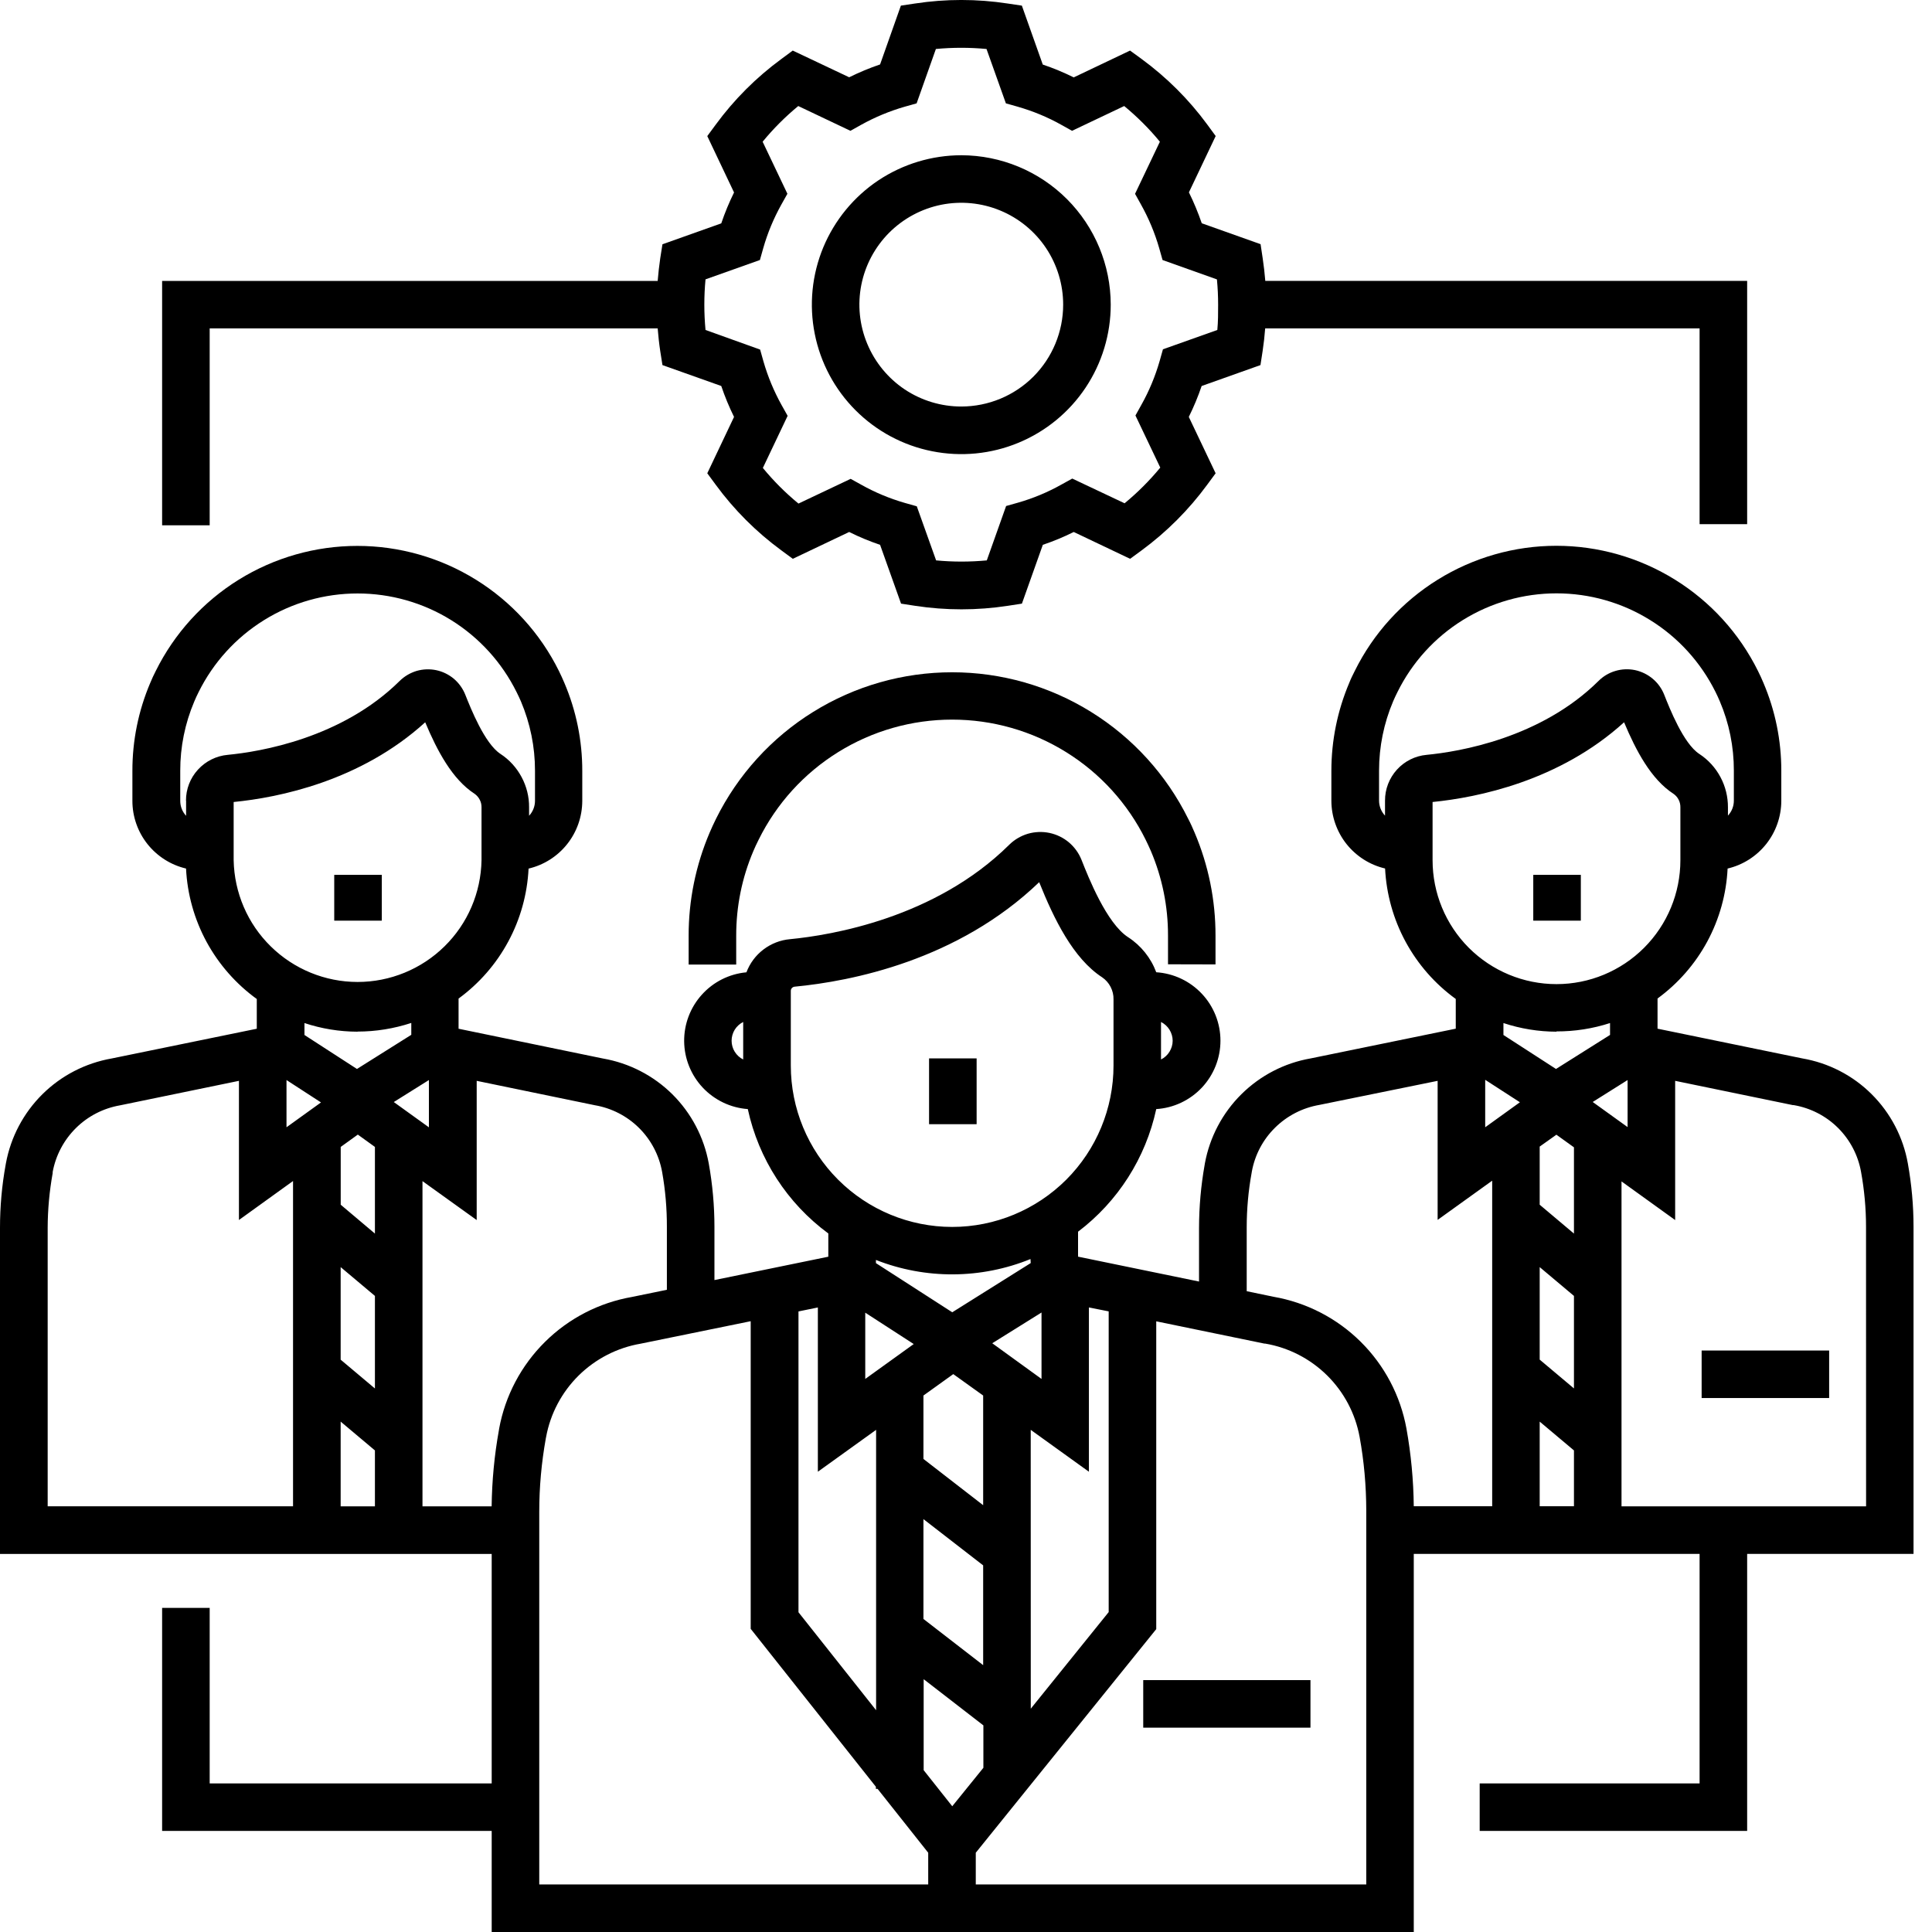 <svg width="34" height="34" viewBox="0 0 34 34" fill="none" xmlns="http://www.w3.org/2000/svg">
<g id="Group 1746">
<g id="Teamwork">
<path id="Vector" d="M16.92 2.732C16.4 2.732 15.891 2.886 15.458 3.174C15.025 3.463 14.688 3.874 14.488 4.354C14.289 4.835 14.236 5.363 14.338 5.874C14.439 6.384 14.689 6.853 15.057 7.221C15.425 7.589 15.893 7.84 16.404 7.941C16.914 8.043 17.443 7.991 17.923 7.792C18.404 7.593 18.815 7.256 19.104 6.823C19.393 6.39 19.547 5.882 19.547 5.361C19.546 4.665 19.269 3.997 18.777 3.504C18.284 3.011 17.617 2.734 16.92 2.732ZM16.92 7.154C16.565 7.155 16.218 7.05 15.923 6.854C15.628 6.657 15.398 6.377 15.262 6.05C15.125 5.722 15.089 5.361 15.158 5.013C15.227 4.665 15.398 4.346 15.648 4.095C15.899 3.844 16.218 3.673 16.566 3.603C16.914 3.534 17.275 3.569 17.603 3.705C17.93 3.84 18.211 4.07 18.408 4.365C18.605 4.66 18.71 5.007 18.71 5.361C18.71 5.836 18.521 6.292 18.186 6.628C17.85 6.964 17.395 7.153 16.92 7.154Z" fill="black"/>
<path id="Vector_2" d="M30.747 9.224V4.943H22.267C22.256 4.809 22.241 4.676 22.221 4.544L22.184 4.297L21.149 3.929C21.085 3.743 21.01 3.562 20.923 3.385L21.394 2.394L21.246 2.192C20.922 1.75 20.531 1.361 20.089 1.037L19.887 0.89L18.896 1.362C18.719 1.274 18.537 1.199 18.351 1.136L17.983 0.099L17.734 0.062C17.192 -0.021 16.642 -0.021 16.101 0.062L15.854 0.099L15.488 1.134C15.302 1.197 15.12 1.273 14.944 1.36L13.951 0.89L13.751 1.038C13.309 1.362 12.919 1.752 12.595 2.194L12.447 2.395L12.918 3.387C12.831 3.563 12.756 3.745 12.693 3.931L11.658 4.299L11.619 4.546C11.6 4.678 11.585 4.81 11.574 4.944H2.853V9.244H3.69V5.779H11.574C11.585 5.913 11.599 6.046 11.619 6.178L11.658 6.425L12.693 6.793C12.756 6.979 12.831 7.161 12.918 7.337L12.447 8.329L12.595 8.53C12.919 8.972 13.309 9.362 13.751 9.686L13.952 9.834L14.944 9.362C15.12 9.45 15.302 9.525 15.488 9.588L15.857 10.623L16.103 10.661C16.645 10.744 17.195 10.744 17.737 10.661L17.984 10.623L18.352 9.588C18.538 9.525 18.72 9.45 18.896 9.362L19.888 9.834L20.09 9.686C20.531 9.362 20.921 8.972 21.245 8.53L21.393 8.329L20.921 7.337C21.008 7.161 21.084 6.979 21.147 6.793L22.182 6.425L22.22 6.178C22.24 6.046 22.255 5.913 22.265 5.779H29.91V9.224H30.747ZM21.423 5.807L20.466 6.147L20.407 6.356C20.33 6.623 20.223 6.881 20.087 7.123L19.982 7.312L20.419 8.229C20.23 8.458 20.02 8.668 19.791 8.857L18.87 8.422L18.682 8.526C18.44 8.662 18.182 8.77 17.915 8.846L17.706 8.905L17.366 9.862C17.069 9.89 16.771 9.89 16.474 9.862L16.134 8.91L15.925 8.851C15.658 8.774 15.4 8.667 15.158 8.531L14.97 8.427L14.052 8.862C13.823 8.674 13.613 8.464 13.425 8.235L13.861 7.318L13.755 7.129C13.62 6.886 13.513 6.629 13.436 6.362L13.377 6.152L12.416 5.807C12.402 5.659 12.395 5.51 12.395 5.361C12.395 5.212 12.402 5.063 12.416 4.916L13.373 4.576L13.432 4.367C13.508 4.099 13.616 3.842 13.751 3.599L13.857 3.41L13.421 2.494C13.609 2.265 13.819 2.055 14.048 1.866L14.966 2.302L15.154 2.197C15.397 2.062 15.654 1.955 15.921 1.878L16.131 1.819L16.47 0.862C16.767 0.834 17.065 0.834 17.361 0.862L17.702 1.819L17.911 1.878C18.178 1.955 18.436 2.061 18.678 2.197L18.866 2.302L19.784 1.866C20.013 2.055 20.224 2.265 20.412 2.494L19.975 3.411L20.08 3.6C20.216 3.843 20.323 4.1 20.4 4.367L20.459 4.576L21.416 4.917C21.43 5.065 21.437 5.213 21.437 5.362C21.437 5.51 21.437 5.659 21.423 5.807Z" fill="black"/>
<path id="Vector_3" d="M27.82 15.396H26.983V16.202H27.82V15.396Z" fill="black"/>
<path id="Vector_4" d="M17.187 18.626H16.35V19.784H17.187V18.626Z" fill="black"/>
<path id="Vector_5" d="M23.062 29.567H20.119V30.404H23.062V29.567Z" fill="black"/>
<path id="Vector_6" d="M32.936 19.254C32.604 18.924 32.178 18.705 31.716 18.626L29.17 18.103V17.572C29.533 17.307 29.832 16.964 30.046 16.568C30.259 16.172 30.381 15.734 30.403 15.285C30.672 15.222 30.911 15.069 31.082 14.854C31.254 14.637 31.347 14.37 31.348 14.094V13.566C31.349 13.033 31.242 12.506 31.033 12.016C31.004 11.946 30.972 11.877 30.937 11.807C30.609 11.146 30.104 10.59 29.477 10.201C28.85 9.812 28.127 9.605 27.389 9.605C26.652 9.605 25.929 9.812 25.302 10.201C24.675 10.59 24.169 11.146 23.842 11.807C23.807 11.877 23.772 11.946 23.745 12.016C23.537 12.506 23.43 13.033 23.43 13.565V14.094C23.431 14.369 23.525 14.637 23.696 14.853C23.868 15.069 24.107 15.221 24.375 15.284C24.398 15.735 24.521 16.176 24.736 16.573C24.952 16.971 25.253 17.315 25.619 17.58V18.103L23.067 18.626C22.605 18.706 22.179 18.927 21.846 19.257C21.513 19.587 21.289 20.012 21.204 20.473L21.2 20.498C21.135 20.864 21.102 21.234 21.101 21.605V22.553L18.972 22.115V21.676C19.674 21.144 20.162 20.379 20.348 19.518C20.654 19.499 20.941 19.363 21.151 19.14C21.361 18.916 21.478 18.621 21.478 18.314C21.478 18.008 21.361 17.712 21.151 17.489C20.941 17.265 20.654 17.13 20.348 17.11C20.253 16.856 20.079 16.639 19.851 16.492C19.474 16.247 19.154 15.439 19.034 15.135C18.987 15.015 18.91 14.909 18.812 14.825C18.713 14.742 18.596 14.685 18.469 14.658C18.343 14.632 18.212 14.637 18.088 14.673C17.965 14.71 17.852 14.776 17.76 14.867C16.458 16.156 14.629 16.458 13.903 16.528C13.733 16.543 13.572 16.606 13.436 16.709C13.3 16.812 13.196 16.952 13.136 17.111C12.834 17.139 12.554 17.279 12.351 17.505C12.148 17.73 12.037 18.023 12.04 18.326C12.043 18.629 12.16 18.919 12.367 19.14C12.575 19.361 12.858 19.496 13.16 19.518C13.35 20.396 13.854 21.175 14.577 21.707V22.116L12.573 22.527V21.591C12.573 21.217 12.539 20.843 12.473 20.475C12.389 20.014 12.166 19.589 11.833 19.258C11.5 18.928 11.073 18.708 10.611 18.628L8.07 18.104V17.573C8.433 17.308 8.732 16.965 8.945 16.569C9.158 16.174 9.28 15.735 9.302 15.286C9.57 15.223 9.81 15.071 9.981 14.855C10.153 14.639 10.246 14.371 10.247 14.096V13.567C10.248 13.035 10.141 12.508 9.932 12.018C9.903 11.948 9.87 11.878 9.836 11.808C9.509 11.147 9.003 10.591 8.376 10.202C7.749 9.813 7.026 9.607 6.289 9.607C5.551 9.607 4.828 9.813 4.201 10.202C3.574 10.591 3.069 11.147 2.741 11.808C2.706 11.878 2.672 11.948 2.644 12.018C2.436 12.507 2.329 13.034 2.33 13.566V14.095C2.33 14.371 2.424 14.638 2.595 14.854C2.767 15.07 3.006 15.222 3.274 15.285C3.296 15.737 3.42 16.178 3.635 16.575C3.851 16.972 4.153 17.316 4.519 17.581V18.104L1.967 18.627C1.505 18.708 1.079 18.927 0.746 19.257C0.413 19.587 0.189 20.011 0.104 20.472L0.1 20.495C0.033 20.862 6.44228e-05 21.234 0 21.607V27.347H8.653V31.385H3.69V28.296H2.853V32.221H8.653V34H24.88V27.346H29.91V31.385H26.04V32.221H30.747V27.346H33.675V21.591C33.675 21.217 33.641 20.843 33.575 20.475C33.493 20.012 33.27 19.586 32.936 19.254ZM20.637 18.315C20.637 18.384 20.617 18.451 20.581 18.509C20.545 18.568 20.493 18.615 20.432 18.645V17.985C20.493 18.016 20.545 18.063 20.581 18.121C20.617 18.18 20.637 18.247 20.637 18.315ZM12.875 18.315C12.875 18.247 12.894 18.18 12.93 18.121C12.966 18.063 13.018 18.016 13.079 17.985V18.645C13.018 18.615 12.966 18.567 12.93 18.509C12.894 18.451 12.875 18.384 12.875 18.315ZM26.137 19.003L26.748 19.398L26.137 19.838V19.003ZM27.699 24.434L27.096 23.927V22.299L27.699 22.806V24.434ZM27.096 25.018L27.699 25.525V26.507H27.096V25.018ZM27.699 21.709L27.096 21.201V20.178L27.39 19.969L27.699 20.191V21.709ZM28.029 19.393L28.643 19.007V19.835L28.029 19.393ZM24.374 14.087V14.354C24.307 14.283 24.27 14.189 24.269 14.091V13.563C24.269 13.143 24.353 12.728 24.517 12.342C24.54 12.289 24.565 12.234 24.594 12.177C24.852 11.656 25.251 11.217 25.745 10.911C26.24 10.604 26.81 10.442 27.392 10.442C27.974 10.442 28.544 10.604 29.038 10.911C29.533 11.217 29.931 11.656 30.19 12.177C30.217 12.232 30.243 12.287 30.265 12.34C30.43 12.726 30.514 13.142 30.513 13.562V14.09C30.513 14.188 30.476 14.282 30.409 14.353V14.209C30.41 14.023 30.365 13.839 30.277 13.675C30.189 13.51 30.061 13.37 29.905 13.268C29.627 13.088 29.38 12.461 29.287 12.225C29.244 12.117 29.175 12.02 29.085 11.945C28.996 11.87 28.889 11.818 28.775 11.793C28.66 11.769 28.542 11.774 28.43 11.807C28.317 11.84 28.215 11.9 28.132 11.983C27.113 12.992 25.677 13.229 25.107 13.284C24.906 13.302 24.719 13.395 24.584 13.544C24.448 13.694 24.373 13.888 24.374 14.09V14.087ZM25.211 15.133V14.114C26.002 14.035 27.442 13.746 28.581 12.711C28.79 13.208 29.055 13.714 29.451 13.97C29.49 13.997 29.521 14.033 29.542 14.075C29.563 14.116 29.573 14.163 29.572 14.209V15.138C29.572 15.717 29.342 16.271 28.933 16.68C28.524 17.089 27.97 17.319 27.392 17.319C26.813 17.319 26.259 17.089 25.849 16.68C25.441 16.271 25.211 15.717 25.211 15.138V15.133ZM27.392 18.151C27.711 18.152 28.029 18.103 28.334 18.004V18.213L27.383 18.812L26.458 18.214V18.004C26.76 18.104 27.074 18.155 27.392 18.156V18.151ZM21.94 21.601C21.94 21.278 21.969 20.956 22.027 20.638L22.031 20.614C22.085 20.321 22.228 20.052 22.44 19.844C22.652 19.635 22.923 19.496 23.216 19.445L25.3 19.021V21.468L26.26 20.778V26.507H24.88C24.875 26.048 24.832 25.59 24.751 25.139C24.645 24.56 24.364 24.027 23.946 23.613C23.527 23.198 22.992 22.922 22.412 22.821L21.94 22.723V21.601ZM16.758 31.787L16.255 31.152V29.551L17.306 30.364V31.11L16.758 31.787ZM14.052 23.079L14.393 23.009V25.9L15.418 25.163V30.097L14.052 28.373V23.079ZM18.329 23.098V24.267L17.462 23.639L18.329 23.098ZM16.251 26.734L17.302 27.548V29.304L16.251 28.491V26.734ZM17.302 26.489L16.251 25.675V24.559L16.776 24.182L17.302 24.559V26.489ZM15.227 24.267V23.101L16.08 23.653L15.227 24.267ZM18.139 25.163L19.163 25.9V23.009L19.511 23.078V28.37L18.14 30.07L18.139 25.163ZM18.139 22.228L16.758 23.094L15.415 22.229V22.173C16.29 22.517 17.264 22.511 18.135 22.157L18.139 22.228ZM13.917 18.748V17.434C13.918 17.416 13.925 17.399 13.937 17.387C13.949 17.374 13.966 17.366 13.983 17.364C14.982 17.269 16.856 16.901 18.288 15.525C18.549 16.176 18.887 16.868 19.396 17.199C19.459 17.242 19.51 17.3 19.545 17.368C19.58 17.436 19.598 17.511 19.596 17.587V18.752C19.596 19.505 19.297 20.227 18.765 20.76C18.232 21.292 17.51 21.592 16.757 21.592C16.004 21.592 15.281 21.292 14.749 20.76C14.216 20.227 13.917 19.505 13.917 18.752V18.748ZM10.467 19.45C10.761 19.5 11.033 19.639 11.245 19.849C11.457 20.059 11.599 20.329 11.652 20.623C11.709 20.942 11.737 21.266 11.736 21.591V22.698L11.123 22.824C10.543 22.925 10.008 23.201 9.59 23.616C9.172 24.03 8.89 24.563 8.784 25.142L8.78 25.168C8.7 25.611 8.658 26.059 8.652 26.509H7.435V20.786L8.389 21.471V19.021L10.453 19.447L10.467 19.45ZM5.042 19.007L5.649 19.401L5.042 19.838V19.007ZM7.548 19.007V19.839L6.93 19.394L7.548 19.007ZM5.995 22.299L6.598 22.806V24.435L5.995 23.928V22.299ZM6.297 19.967L6.598 20.184V21.709L5.996 21.201V20.184L6.297 19.967ZM5.995 25.018L6.598 25.525V26.509H5.995V25.018ZM3.275 14.09V14.357C3.209 14.286 3.172 14.192 3.172 14.094V13.566C3.171 13.146 3.255 12.731 3.419 12.345C3.441 12.292 3.467 12.236 3.495 12.18C3.753 11.659 4.152 11.22 4.647 10.913C5.141 10.606 5.711 10.444 6.293 10.444C6.875 10.444 7.445 10.606 7.94 10.913C8.434 11.22 8.833 11.659 9.091 12.18C9.119 12.235 9.144 12.29 9.167 12.342C9.331 12.729 9.416 13.145 9.415 13.564V14.093C9.415 14.191 9.378 14.284 9.311 14.356V14.209C9.313 14.023 9.267 13.839 9.179 13.675C9.091 13.51 8.964 13.37 8.808 13.268C8.529 13.087 8.282 12.461 8.188 12.225C8.145 12.117 8.076 12.021 7.987 11.945C7.897 11.87 7.791 11.818 7.677 11.794C7.562 11.77 7.444 11.775 7.332 11.807C7.22 11.841 7.117 11.901 7.034 11.983C6.015 12.992 4.579 13.229 4.008 13.284C3.807 13.302 3.62 13.395 3.484 13.544C3.347 13.693 3.272 13.888 3.273 14.09H3.275ZM4.112 15.136V14.114C4.904 14.036 6.344 13.747 7.483 12.711C7.692 13.208 7.957 13.714 8.353 13.97C8.391 13.997 8.422 14.033 8.443 14.075C8.465 14.116 8.475 14.163 8.474 14.209V15.138C8.464 15.71 8.23 16.255 7.822 16.655C7.414 17.056 6.865 17.281 6.293 17.281C5.722 17.281 5.173 17.056 4.765 16.655C4.357 16.255 4.123 15.71 4.112 15.138V15.136ZM6.293 18.154C6.614 18.154 6.933 18.102 7.238 18.002V18.211L6.282 18.812L5.358 18.214V18.004C5.659 18.104 5.973 18.155 6.29 18.156L6.293 18.154ZM0.839 21.606C0.84 21.284 0.87 20.962 0.927 20.645V20.625C0.981 20.332 1.124 20.062 1.336 19.852C1.548 19.642 1.819 19.503 2.113 19.452L4.205 19.021V21.47L5.157 20.784V26.508H0.839V21.606ZM9.49 26.603C9.49 26.171 9.529 25.741 9.605 25.316L9.61 25.291C9.685 24.88 9.885 24.502 10.182 24.208C10.48 23.914 10.86 23.718 11.272 23.647L13.211 23.251V28.665L15.414 31.444V31.481H15.444L16.335 32.605V33.163H9.49V26.603ZM24.044 33.163H17.172V32.605L20.348 28.67V23.253L22.251 23.645H22.265C22.677 23.715 23.057 23.911 23.355 24.205C23.652 24.499 23.852 24.877 23.927 25.288C24.005 25.715 24.043 26.147 24.044 26.581V33.163ZM32.84 26.509H28.536V20.791L29.48 21.471V19.021L31.551 19.448H31.566C31.86 19.498 32.132 19.637 32.344 19.847C32.556 20.057 32.698 20.327 32.751 20.621C32.809 20.94 32.839 21.264 32.839 21.589L32.84 26.509Z" fill="black"/>
<path id="Vector_7" d="M32.19 23.767H29.946V24.603H32.19V23.767Z" fill="black"/>
<path id="Vector_8" d="M6.719 15.396H5.882V16.202H6.719V15.396Z" fill="black"/>
<path id="Vector_9" d="M21.391 16.972V16.465C21.392 15.842 21.267 15.225 21.023 14.652C20.989 14.572 20.953 14.49 20.91 14.409C20.527 13.635 19.934 12.983 19.2 12.528C18.466 12.072 17.62 11.831 16.756 11.831C15.892 11.831 15.045 12.072 14.311 12.528C13.577 12.983 12.985 13.635 12.601 14.409C12.56 14.492 12.522 14.574 12.488 14.654C12.244 15.228 12.118 15.844 12.119 16.467V16.975H12.956V16.467C12.955 15.955 13.057 15.448 13.258 14.977C13.285 14.913 13.316 14.846 13.351 14.777C13.665 14.142 14.15 13.608 14.752 13.235C15.354 12.861 16.048 12.664 16.756 12.664C17.464 12.664 18.158 12.861 18.76 13.235C19.362 13.608 19.847 14.142 20.161 14.777C20.195 14.847 20.226 14.912 20.253 14.975C20.453 15.445 20.556 15.951 20.555 16.462V16.97L21.391 16.972Z" fill="black"/>
</g>
</g>
</svg>
